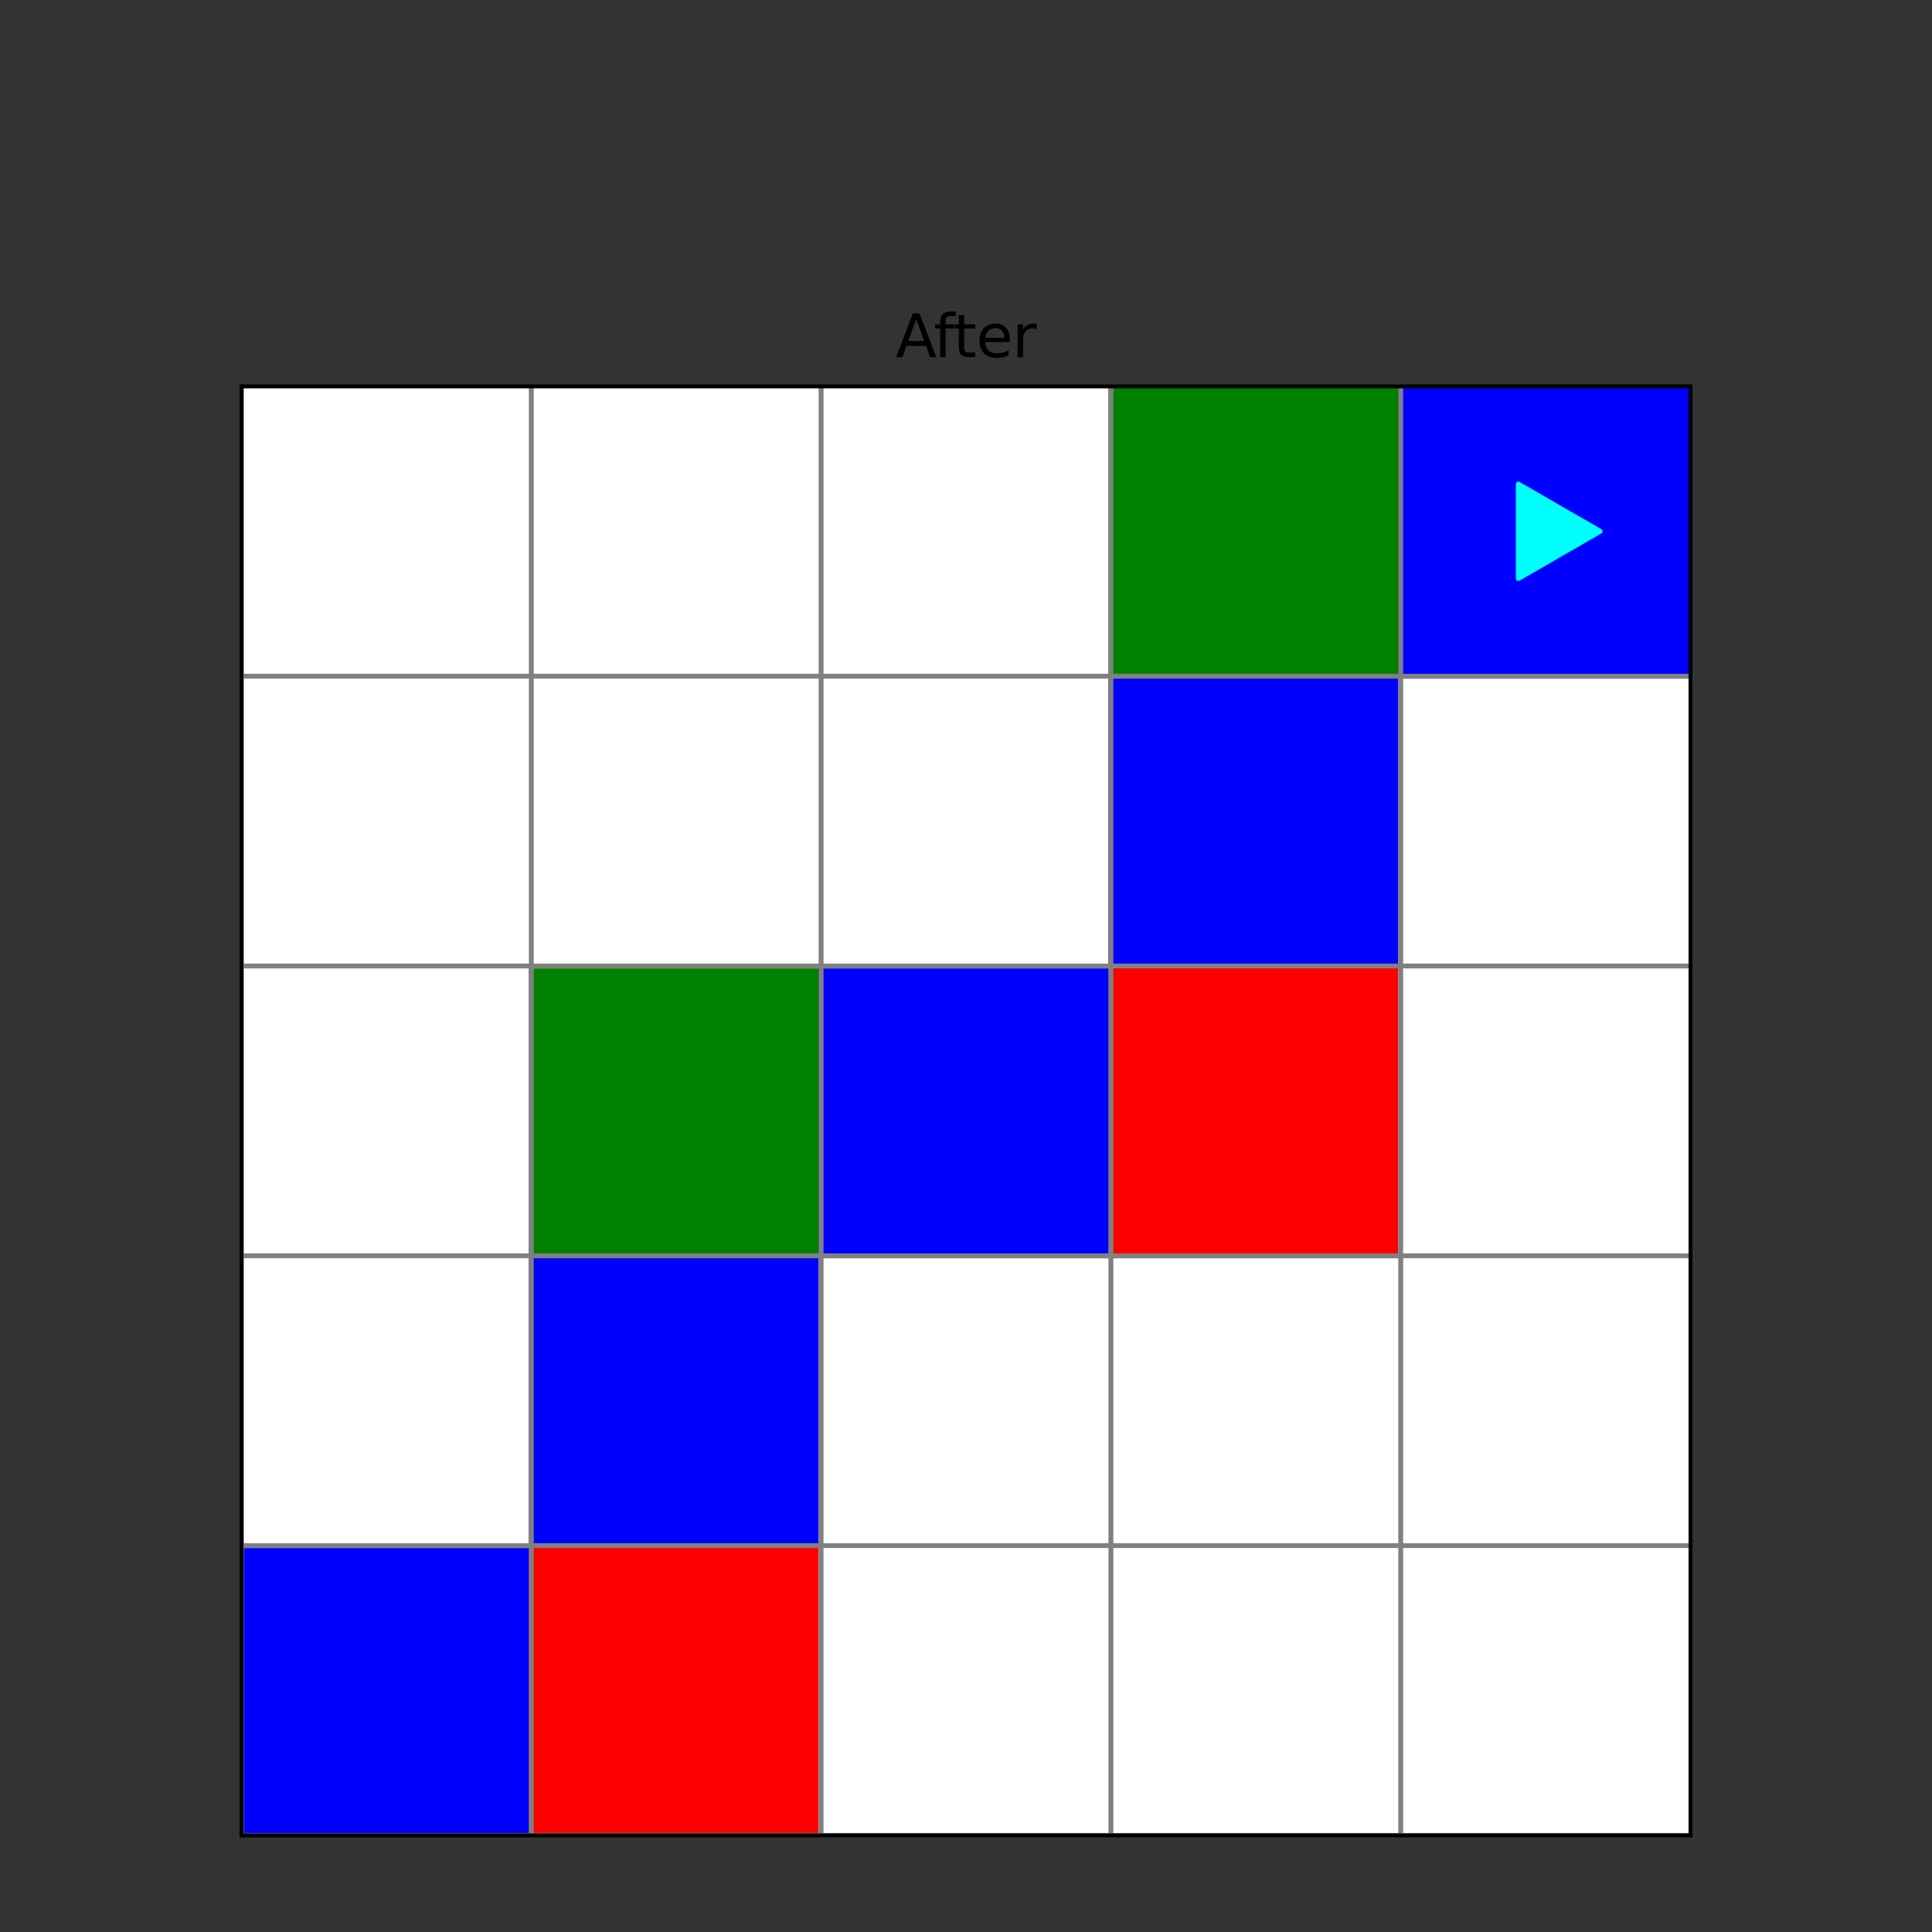 <?xml version="1.0" encoding="utf-8" standalone="no"?>
<!DOCTYPE svg PUBLIC "-//W3C//DTD SVG 1.1//EN"
  "http://www.w3.org/Graphics/SVG/1.1/DTD/svg11.dtd">
<svg xmlns:xlink="http://www.w3.org/1999/xlink" width="396pt" height="396pt" viewBox="0 0 396 396" xmlns="http://www.w3.org/2000/svg" version="1.1">
 <rect x="0" y="0" width="396" height="396" fill="#333333" stroke="none"/>
 <defs>
  <style type="text/css">*{stroke-linejoin: round; stroke-linecap: butt}</style>
 </defs>
 <g id="figure_1">
  <g id="patch_1">
   <path d="M 0 396 
L 396 396 
L 396 0 
L 0 0 
L 0 396 
z
" style="fill: none"/>
  </g>
  <g id="axes_1">
   <g id="patch_2">
    <path d="M 49.5 376.2 
L 346.5 376.2 
L 346.5 79.2 
L 49.5 79.2 
z
" style="fill: #ffffff"/>
   </g>
   <g id="patch_3">
    <path d="M 49.5 376.2 
L 108.9 376.2 
L 108.9 316.8 
L 49.5 316.8 
z
" clip-path="url(#pf4425f9099)" style="fill: #0000ff; stroke: #0000ff; stroke-linejoin: miter"/>
   </g>
   <g id="patch_4">
    <path d="M 108.9 376.2 
L 168.3 376.2 
L 168.3 316.8 
L 108.9 316.8 
z
" clip-path="url(#pf4425f9099)" style="fill: #ff0000; stroke: #ff0000; stroke-linejoin: miter"/>
   </g>
   <g id="patch_5">
    <path d="M 168.3 376.2 
L 227.7 376.2 
L 227.7 316.8 
L 168.3 316.8 
z
" clip-path="url(#pf4425f9099)" style="fill: #ffffff; stroke: #ffffff; stroke-linejoin: miter"/>
   </g>
   <g id="patch_6">
    <path d="M 227.7 376.2 
L 287.1 376.2 
L 287.1 316.8 
L 227.7 316.8 
z
" clip-path="url(#pf4425f9099)" style="fill: #ffffff; stroke: #ffffff; stroke-linejoin: miter"/>
   </g>
   <g id="patch_7">
    <path d="M 287.1 376.2 
L 346.5 376.2 
L 346.5 316.8 
L 287.1 316.8 
z
" clip-path="url(#pf4425f9099)" style="fill: #ffffff; stroke: #ffffff; stroke-linejoin: miter"/>
   </g>
   <g id="patch_8">
    <path d="M 49.5 316.8 
L 108.9 316.8 
L 108.9 257.4 
L 49.5 257.4 
z
" clip-path="url(#pf4425f9099)" style="fill: #ffffff; stroke: #ffffff; stroke-linejoin: miter"/>
   </g>
   <g id="patch_9">
    <path d="M 108.9 316.8 
L 168.3 316.8 
L 168.3 257.4 
L 108.9 257.4 
z
" clip-path="url(#pf4425f9099)" style="fill: #0000ff; stroke: #0000ff; stroke-linejoin: miter"/>
   </g>
   <g id="patch_10">
    <path d="M 168.3 316.8 
L 227.7 316.8 
L 227.7 257.4 
L 168.3 257.4 
z
" clip-path="url(#pf4425f9099)" style="fill: #ffffff; stroke: #ffffff; stroke-linejoin: miter"/>
   </g>
   <g id="patch_11">
    <path d="M 227.7 316.8 
L 287.1 316.8 
L 287.1 257.4 
L 227.7 257.4 
z
" clip-path="url(#pf4425f9099)" style="fill: #ffffff; stroke: #ffffff; stroke-linejoin: miter"/>
   </g>
   <g id="patch_12">
    <path d="M 287.1 316.8 
L 346.5 316.8 
L 346.5 257.4 
L 287.1 257.4 
z
" clip-path="url(#pf4425f9099)" style="fill: #ffffff; stroke: #ffffff; stroke-linejoin: miter"/>
   </g>
   <g id="patch_13">
    <path d="M 49.5 257.4 
L 108.9 257.4 
L 108.9 198 
L 49.5 198 
z
" clip-path="url(#pf4425f9099)" style="fill: #ffffff; stroke: #ffffff; stroke-linejoin: miter"/>
   </g>
   <g id="patch_14">
    <path d="M 108.9 257.4 
L 168.3 257.4 
L 168.3 198 
L 108.9 198 
z
" clip-path="url(#pf4425f9099)" style="fill: #008000; stroke: #008000; stroke-linejoin: miter"/>
   </g>
   <g id="patch_15">
    <path d="M 168.3 257.4 
L 227.7 257.4 
L 227.7 198 
L 168.3 198 
z
" clip-path="url(#pf4425f9099)" style="fill: #0000ff; stroke: #0000ff; stroke-linejoin: miter"/>
   </g>
   <g id="patch_16">
    <path d="M 227.7 257.4 
L 287.1 257.4 
L 287.1 198 
L 227.7 198 
z
" clip-path="url(#pf4425f9099)" style="fill: #ff0000; stroke: #ff0000; stroke-linejoin: miter"/>
   </g>
   <g id="patch_17">
    <path d="M 287.1 257.4 
L 346.5 257.4 
L 346.5 198 
L 287.1 198 
z
" clip-path="url(#pf4425f9099)" style="fill: #ffffff; stroke: #ffffff; stroke-linejoin: miter"/>
   </g>
   <g id="patch_18">
    <path d="M 49.5 198 
L 108.9 198 
L 108.9 138.6 
L 49.5 138.6 
z
" clip-path="url(#pf4425f9099)" style="fill: #ffffff; stroke: #ffffff; stroke-linejoin: miter"/>
   </g>
   <g id="patch_19">
    <path d="M 108.9 198 
L 168.3 198 
L 168.3 138.6 
L 108.9 138.6 
z
" clip-path="url(#pf4425f9099)" style="fill: #ffffff; stroke: #ffffff; stroke-linejoin: miter"/>
   </g>
   <g id="patch_20">
    <path d="M 168.3 198 
L 227.7 198 
L 227.7 138.6 
L 168.3 138.6 
z
" clip-path="url(#pf4425f9099)" style="fill: #ffffff; stroke: #ffffff; stroke-linejoin: miter"/>
   </g>
   <g id="patch_21">
    <path d="M 227.7 198 
L 287.1 198 
L 287.1 138.6 
L 227.7 138.6 
z
" clip-path="url(#pf4425f9099)" style="fill: #0000ff; stroke: #0000ff; stroke-linejoin: miter"/>
   </g>
   <g id="patch_22">
    <path d="M 287.1 198 
L 346.5 198 
L 346.5 138.6 
L 287.1 138.6 
z
" clip-path="url(#pf4425f9099)" style="fill: #ffffff; stroke: #ffffff; stroke-linejoin: miter"/>
   </g>
   <g id="patch_23">
    <path d="M 49.5 138.6 
L 108.9 138.6 
L 108.9 79.2 
L 49.5 79.2 
z
" clip-path="url(#pf4425f9099)" style="fill: #ffffff; stroke: #ffffff; stroke-linejoin: miter"/>
   </g>
   <g id="patch_24">
    <path d="M 108.9 138.6 
L 168.3 138.6 
L 168.3 79.2 
L 108.9 79.2 
z
" clip-path="url(#pf4425f9099)" style="fill: #ffffff; stroke: #ffffff; stroke-linejoin: miter"/>
   </g>
   <g id="patch_25">
    <path d="M 168.3 138.6 
L 227.7 138.6 
L 227.7 79.2 
L 168.3 79.2 
z
" clip-path="url(#pf4425f9099)" style="fill: #ffffff; stroke: #ffffff; stroke-linejoin: miter"/>
   </g>
   <g id="patch_26">
    <path d="M 227.7 138.6 
L 287.1 138.6 
L 287.1 79.2 
L 227.7 79.2 
z
" clip-path="url(#pf4425f9099)" style="fill: #008000; stroke: #008000; stroke-linejoin: miter"/>
   </g>
   <g id="patch_27">
    <path d="M 287.1 138.6 
L 346.5 138.6 
L 346.5 79.2 
L 287.1 79.2 
z
" clip-path="url(#pf4425f9099)" style="fill: #0000ff; stroke: #0000ff; stroke-linejoin: miter"/>
   </g>
   <g id="PathCollection_1">
    <defs>
     <path id="m827bbc2f1c" d="M 11.18 0 
L -5.59 -9.682 
L -5.59 9.682 
z
" style="stroke: #00ffff"/>
    </defs>
    <g clip-path="url(#pf4425f9099)">
     <use xlink:href="#m827bbc2f1c" x="316.8" y="108.9" style="fill: #00ffff; stroke: #00ffff"/>
    </g>
   </g>
   <g id="matplotlib.axis_1"/>
   <g id="line2d_1">
    <path d="M 49.5 376.2 
L 49.5 79.2 
" clip-path="url(#pf4425f9099)" style="fill: none; stroke: #808080; stroke-linecap: square"/>
   </g>
   <g id="line2d_2">
    <path d="M 108.9 376.2 
L 108.9 79.2 
" clip-path="url(#pf4425f9099)" style="fill: none; stroke: #808080; stroke-linecap: square"/>
   </g>
   <g id="line2d_3">
    <path d="M 168.3 376.2 
L 168.3 79.2 
" clip-path="url(#pf4425f9099)" style="fill: none; stroke: #808080; stroke-linecap: square"/>
   </g>
   <g id="line2d_4">
    <path d="M 227.7 376.2 
L 227.7 79.2 
" clip-path="url(#pf4425f9099)" style="fill: none; stroke: #808080; stroke-linecap: square"/>
   </g>
   <g id="line2d_5">
    <path d="M 287.1 376.2 
L 287.1 79.2 
" clip-path="url(#pf4425f9099)" style="fill: none; stroke: #808080; stroke-linecap: square"/>
   </g>
   <g id="line2d_6">
    <path d="M 49.5 376.2 
L 346.5 376.2 
" clip-path="url(#pf4425f9099)" style="fill: none; stroke: #808080; stroke-linecap: square"/>
   </g>
   <g id="line2d_7">
    <path d="M 49.5 316.8 
L 346.5 316.8 
" clip-path="url(#pf4425f9099)" style="fill: none; stroke: #808080; stroke-linecap: square"/>
   </g>
   <g id="line2d_8">
    <path d="M 49.5 257.4 
L 346.5 257.4 
" clip-path="url(#pf4425f9099)" style="fill: none; stroke: #808080; stroke-linecap: square"/>
   </g>
   <g id="line2d_9">
    <path d="M 49.5 198 
L 346.5 198 
" clip-path="url(#pf4425f9099)" style="fill: none; stroke: #808080; stroke-linecap: square"/>
   </g>
   <g id="line2d_10">
    <path d="M 49.5 138.6 
L 346.5 138.6 
" clip-path="url(#pf4425f9099)" style="fill: none; stroke: #808080; stroke-linecap: square"/>
   </g>
   <g id="patch_28">
    <path d="M 49.5 376.2 
L 49.5 79.2 
" style="fill: none; stroke: #000000; stroke-width: 0.8; stroke-linejoin: miter; stroke-linecap: square"/>
   </g>
   <g id="patch_29">
    <path d="M 346.5 376.2 
L 346.5 79.2 
" style="fill: none; stroke: #000000; stroke-width: 0.8; stroke-linejoin: miter; stroke-linecap: square"/>
   </g>
   <g id="patch_30">
    <path d="M 49.5 376.2 
L 346.5 376.2 
" style="fill: none; stroke: #000000; stroke-width: 0.8; stroke-linejoin: miter; stroke-linecap: square"/>
   </g>
   <g id="patch_31">
    <path d="M 49.5 79.2 
L 346.5 79.2 
" style="fill: none; stroke: #000000; stroke-width: 0.8; stroke-linejoin: miter; stroke-linecap: square"/>
   </g>
   <g id="text_1">
    <!-- After -->
    <g transform="translate(183.595 73.2)scale(0.12 -0.12)">
     <defs>
      <path id="DejaVuSans-41" d="M 2188 4044 
L 1331 1722 
L 3047 1722 
L 2188 4044 
z
M 1831 4666 
L 2547 4666 
L 4325 0 
L 3669 0 
L 3244 1197 
L 1141 1197 
L 716 0 
L 50 0 
L 1831 4666 
z
" transform="scale(0.016)"/>
      <path id="DejaVuSans-66" d="M 2375 4863 
L 2375 4384 
L 1825 4384 
Q 1516 4384 1395 4259 
Q 1275 4134 1275 3809 
L 1275 3500 
L 2222 3500 
L 2222 3053 
L 1275 3053 
L 1275 0 
L 697 0 
L 697 3053 
L 147 3053 
L 147 3500 
L 697 3500 
L 697 3744 
Q 697 4328 969 4595 
Q 1241 4863 1831 4863 
L 2375 4863 
z
" transform="scale(0.016)"/>
      <path id="DejaVuSans-74" d="M 1172 4494 
L 1172 3500 
L 2356 3500 
L 2356 3053 
L 1172 3053 
L 1172 1153 
Q 1172 725 1289 603 
Q 1406 481 1766 481 
L 2356 481 
L 2356 0 
L 1766 0 
Q 1100 0 847 248 
Q 594 497 594 1153 
L 594 3053 
L 172 3053 
L 172 3500 
L 594 3500 
L 594 4494 
L 1172 4494 
z
" transform="scale(0.016)"/>
      <path id="DejaVuSans-65" d="M 3597 1894 
L 3597 1613 
L 953 1613 
Q 991 1019 1311 708 
Q 1631 397 2203 397 
Q 2534 397 2845 478 
Q 3156 559 3463 722 
L 3463 178 
Q 3153 47 2828 -22 
Q 2503 -91 2169 -91 
Q 1331 -91 842 396 
Q 353 884 353 1716 
Q 353 2575 817 3079 
Q 1281 3584 2069 3584 
Q 2775 3584 3186 3129 
Q 3597 2675 3597 1894 
z
M 3022 2063 
Q 3016 2534 2758 2815 
Q 2500 3097 2075 3097 
Q 1594 3097 1305 2825 
Q 1016 2553 972 2059 
L 3022 2063 
z
" transform="scale(0.016)"/>
      <path id="DejaVuSans-72" d="M 2631 2963 
Q 2534 3019 2420 3045 
Q 2306 3072 2169 3072 
Q 1681 3072 1420 2755 
Q 1159 2438 1159 1844 
L 1159 0 
L 581 0 
L 581 3500 
L 1159 3500 
L 1159 2956 
Q 1341 3275 1631 3429 
Q 1922 3584 2338 3584 
Q 2397 3584 2469 3576 
Q 2541 3569 2628 3553 
L 2631 2963 
z
" transform="scale(0.016)"/>
     </defs>
     <use xlink:href="#DejaVuSans-41"/>
     <use xlink:href="#DejaVuSans-66" x="64.783"/>
     <use xlink:href="#DejaVuSans-74" x="98.238"/>
     <use xlink:href="#DejaVuSans-65" x="137.447"/>
     <use xlink:href="#DejaVuSans-72" x="198.971"/>
    </g>
   </g>
  </g>
 </g>
 <defs>
  <clipPath id="pf4425f9099">
   <rect x="49.5" y="79.2" width="297" height="297"/>
  </clipPath>
 </defs>
</svg>
